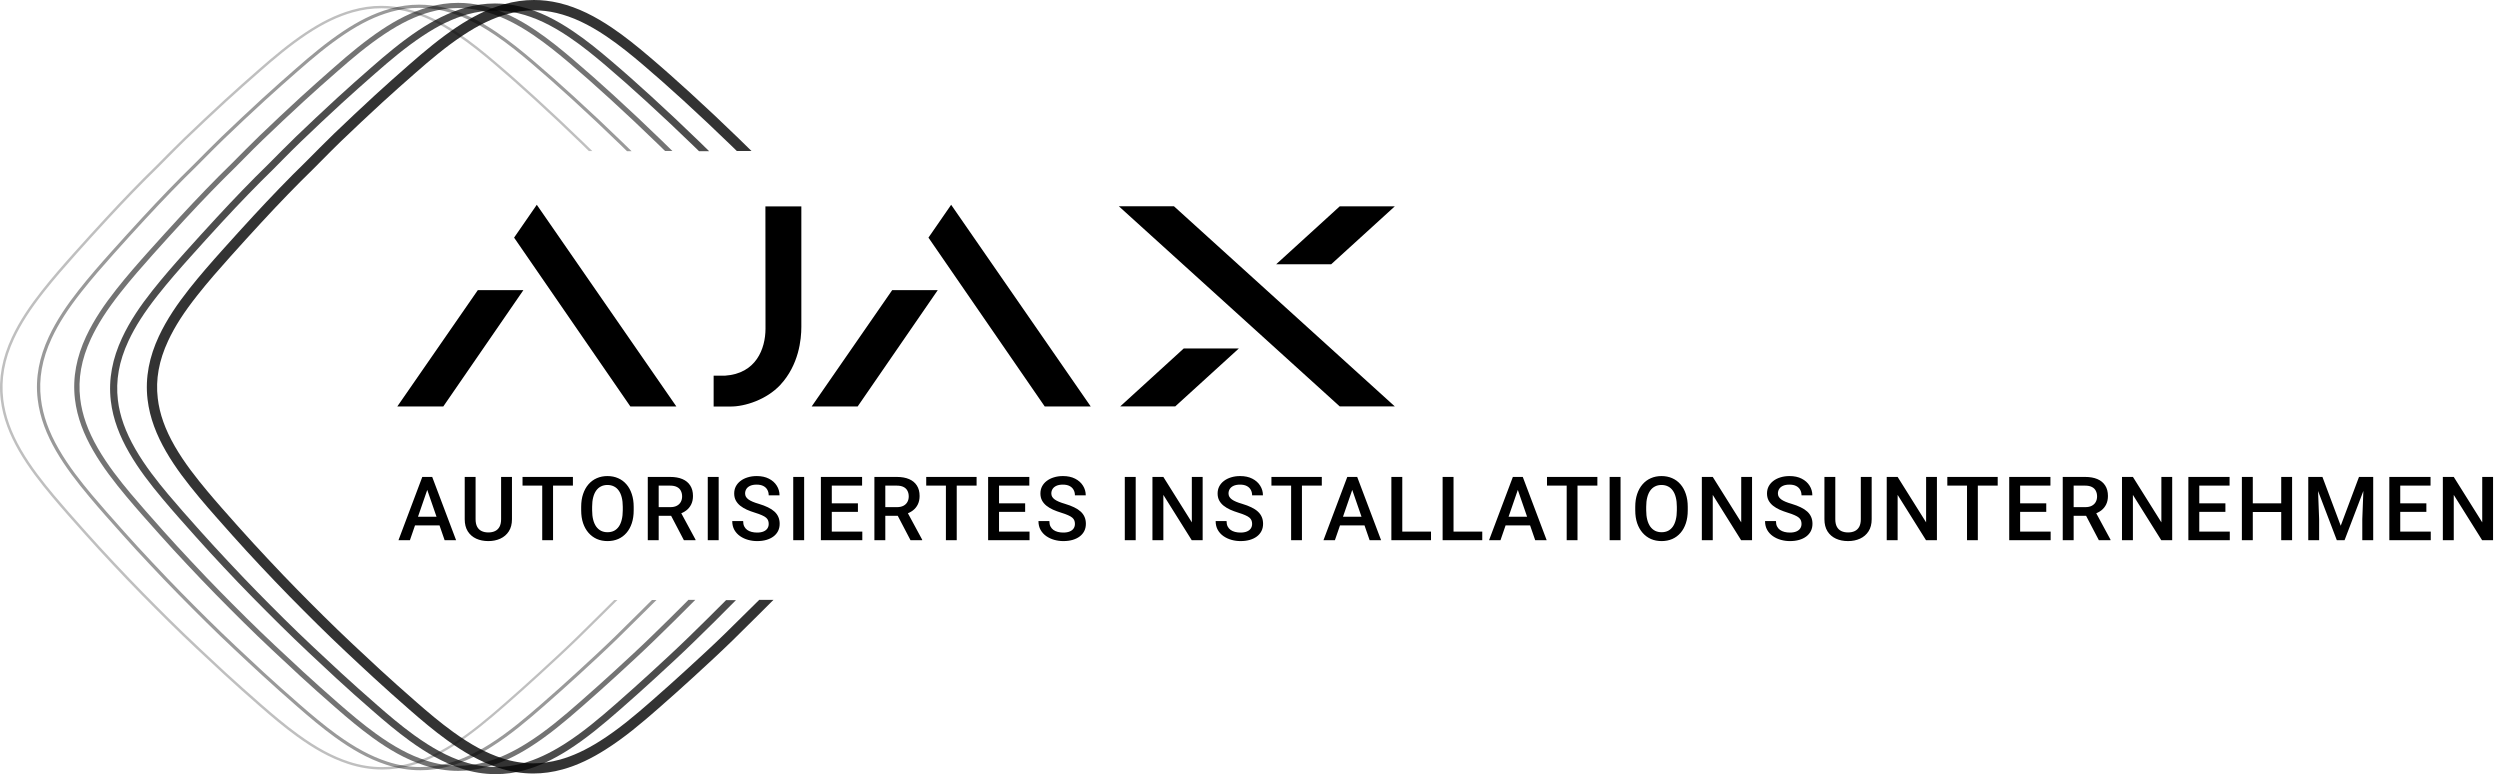 <?xml version="1.0" encoding="utf-8"?>
<svg xmlns="http://www.w3.org/2000/svg" fill="none" height="1500" viewBox="0 0 4844 1500" width="4844">
<path d="M1189.91 1162.62C1189.91 1162.62 1141.71 1210.65 1118.38 1233.43C1093.6 1257.67 1068.18 1281 1043.57 1303.51C1022.8 1322.56 1000.93 1342.15 976.781 1363.3C947.44 1389 912.905 1418.43 875.545 1441.95C847.479 1459.63 821.328 1471.66 795.449 1478.77C777.225 1483.78 758.818 1486.33 740.685 1486.33C719.271 1486.33 697.676 1482.78 676.262 1475.85C644.825 1465.55 613.753 1448.87 578.397 1423.26C552.701 1404.67 528.918 1384.35 506.958 1365.3C481.444 1342.97 458.937 1322.83 438.07 1303.79C423.308 1290.21 408.638 1276.44 393.967 1262.68L384.582 1253.84C345.4 1217.12 308.131 1179.75 276.876 1147.94C260.474 1131.27 242.797 1112.77 221.292 1089.89C200.699 1067.93 184.023 1049.7 168.715 1032.57L161.243 1024.18C142.563 1003.22 123.154 981.44 104.839 959.567C84.154 934.778 60.371 904.977 41.053 871.621C21.462 837.719 10.163 805.73 6.336 774.015C1.689 734.918 8.523 696.277 27.294 655.995C40.416 627.834 58.731 599.218 84.883 566.044C105.568 539.797 127.346 515.008 147.848 492.042C167.895 469.623 188.033 447.386 208.444 425.331C243.981 386.872 276.147 353.699 306.855 323.806L323.257 307.22C335.558 294.825 347.769 282.431 360.343 270.31C386.222 245.43 412.738 220.55 439.073 196.308C460.122 176.987 481.991 157.758 503.131 139.166L504.042 138.346C531.47 114.286 561.358 88.95 594.708 66.713C626.419 45.661 654.757 31.991 683.916 23.788C702.141 18.685 720.729 16.042 738.954 16.042C754.535 16.042 770.391 17.956 786.064 21.692C818.412 29.439 850.122 44.294 885.933 68.445C912.449 86.307 936.505 106.175 956.552 123.126C981.428 144.361 1007.31 167.144 1035.65 193.027C1066.54 221.188 1097.43 250.351 1127.5 279.514C1132.05 283.889 1140.98 292.729 1140.98 292.729H1147.73C1147.73 292.729 1136.43 281.702 1130.78 276.142C1100.52 246.797 1069.91 217.907 1038.83 189.564C1012.77 165.777 986.44 142.356 959.559 119.572C936.687 100.16 913.451 81.295 888.575 64.526C857.229 43.383 824.152 25.976 787.157 17.044C771.028 13.217 754.991 11.303 738.954 11.303C720.092 11.303 701.32 13.946 682.641 19.232C649.837 28.436 620.222 44.021 592.066 62.794C559.718 84.302 530.012 109.182 500.853 134.791C478.984 154.021 457.115 173.159 435.792 192.845C409.276 217.269 382.942 241.967 356.972 266.938C338.748 284.436 321.161 302.572 303.393 320.434C269.586 353.334 236.874 387.419 204.89 422.05C184.479 444.105 164.25 466.433 144.203 488.853C122.516 513.095 101.103 537.519 81.056 563.037C58.64 591.471 38.229 620.999 22.829 653.99C4.969 692.267 -3.596 732.275 1.416 774.562C5.698 810.287 18.911 843.005 36.771 873.991C55.086 905.706 77.502 934.596 101.012 962.575C121.787 987.454 143.474 1011.51 164.979 1035.76C182.292 1055.17 199.878 1074.22 217.647 1093.17C235.963 1112.77 254.46 1132.18 273.322 1151.32C308.678 1187.22 344.306 1222.86 381.119 1257.31C398.979 1273.98 416.748 1290.75 434.699 1307.25C457.388 1328.12 480.442 1348.62 503.678 1368.86C526.914 1389.18 550.423 1409.05 575.39 1427.09C606.007 1449.33 638.355 1468.47 674.622 1480.31C696.491 1487.42 718.451 1491.07 740.503 1491.07C759.091 1491.07 777.771 1488.52 796.543 1483.32C825.701 1475.3 852.4 1461.91 877.823 1445.87C914.363 1422.81 947.258 1395.1 979.697 1366.76C1002.2 1347.07 1024.53 1327.12 1046.58 1306.88C1071.82 1283.74 1096.97 1260.59 1121.48 1236.71C1146.63 1212.19 1196.38 1162.53 1196.38 1162.53H1189.73L1189.91 1162.62Z" fill="black" fill-opacity="0.25"/>
<path d="M1263.17 1162.62C1263.17 1162.62 1215.06 1210.55 1191.82 1233.25C1166.94 1257.49 1141.52 1280.82 1116.92 1303.42C1095.96 1322.65 1074.09 1342.24 1049.94 1363.3C1020.51 1389 986.068 1418.43 948.708 1442.04C920.734 1459.63 894.582 1471.66 868.886 1478.77C850.844 1483.78 832.528 1486.24 814.486 1486.24C793.164 1486.24 771.568 1482.68 750.337 1475.76C718.9 1465.46 687.918 1448.78 652.563 1423.26C626.776 1404.58 602.993 1384.35 581.033 1365.21C555.337 1342.79 532.83 1322.65 511.963 1303.51C497.292 1290.02 482.713 1276.35 468.133 1262.68L458.292 1253.48C419.019 1216.66 381.659 1179.2 350.313 1147.31C333.82 1130.54 316.142 1112.04 294.547 1089.07C273.862 1067.11 257.187 1048.79 241.787 1031.56L234.315 1023.18C215.544 1002.13 196.135 980.346 177.729 958.382C156.953 933.593 133.17 903.701 113.944 870.346C94.444 836.534 83.053 804.637 79.317 773.013C74.67 734.098 81.504 695.639 100.184 655.448C113.306 627.287 131.53 598.762 157.682 565.589C178.367 539.342 200.236 514.462 220.738 491.496C240.785 469.076 261.014 446.748 281.425 424.693C317.054 386.143 349.311 352.879 380.019 322.986L396.512 306.399C408.813 294.005 421.114 281.611 433.689 269.49C459.568 244.61 486.175 219.639 512.601 195.396C533.65 176.076 555.519 156.846 576.659 138.255L577.752 137.343C605.18 113.283 635.068 87.948 668.51 65.711C700.129 44.658 728.468 31.079 757.535 22.877C775.669 17.773 794.075 15.222 812.208 15.222C827.79 15.222 843.554 17.136 859.136 20.872C891.393 28.619 923.103 43.474 958.823 67.625C985.339 85.487 1009.4 105.355 1029.44 122.397C1054.41 143.632 1080.38 166.598 1108.72 192.48C1139.61 220.641 1170.59 249.895 1200.84 279.241C1205.49 283.798 1214.87 292.911 1214.87 292.911H1223.71C1223.71 292.911 1211.32 280.79 1205.12 274.775C1174.78 245.339 1144.07 216.358 1112.82 187.923C1086.76 164.046 1060.33 140.624 1033.36 117.658C1010.49 98.155 987.071 79.29 962.194 62.43C930.757 41.195 897.589 23.697 860.503 14.857C844.283 10.938 828.155 9.025 812.117 9.025C793.255 9.025 774.484 11.668 755.713 16.953C722.818 26.158 693.112 41.833 664.956 60.607C632.516 82.206 602.72 107.086 573.561 132.695C551.692 151.925 529.731 171.154 508.318 190.84C481.71 215.264 455.376 240.053 429.315 265.024C411.091 282.522 393.505 300.749 375.554 318.612C341.656 351.603 308.944 385.778 276.869 420.501C256.458 442.647 236.138 464.975 216.091 487.394C194.404 511.636 172.899 536.152 152.761 561.761C130.346 590.195 109.843 619.905 94.444 652.896C76.584 691.264 67.927 731.364 73.03 773.833C77.313 809.649 90.525 842.458 108.476 873.535C126.883 905.341 149.39 934.231 172.899 962.392C193.766 987.363 215.453 1011.51 237.049 1035.76C254.362 1055.26 272.04 1074.4 289.899 1093.35C308.306 1113.04 326.895 1132.54 345.757 1151.68C381.203 1187.68 417.014 1223.5 453.918 1258.04C471.778 1274.8 489.638 1291.57 507.68 1308.07C530.46 1329.03 553.514 1349.54 576.841 1369.86C600.168 1390.18 623.769 1410.14 648.827 1428.28C679.535 1450.51 711.974 1469.83 748.332 1481.68C770.292 1488.88 792.344 1492.44 814.486 1492.44C833.075 1492.44 851.846 1489.88 870.526 1484.69C899.685 1476.67 926.566 1463.27 951.989 1447.23C988.62 1424.18 1021.61 1396.38 1054.04 1367.94C1076.64 1348.17 1098.97 1328.21 1121.11 1307.98C1146.35 1284.83 1171.59 1261.59 1196.19 1237.62C1221.62 1212.74 1272.01 1162.53 1272.01 1162.53H1263.26L1263.17 1162.62Z" fill="black" fill-opacity="0.4"/>
<path d="M1333.52 1162.62C1333.52 1162.62 1331.15 1164.99 1330.06 1166.17C1308.1 1188.32 1285.96 1210.01 1264.55 1230.79C1239.76 1255.03 1214.15 1278.45 1189.46 1301.14C1168.59 1320.28 1146.63 1339.88 1122.3 1361.2C1091.51 1388.18 1058.43 1416.43 1021.07 1439.85C993.276 1457.35 967.398 1469.29 941.975 1476.31C924.115 1481.23 905.982 1483.78 888.213 1483.78C867.346 1483.78 846.115 1480.32 825.157 1473.48C794.084 1463.36 763.285 1446.78 728.203 1421.44C702.507 1402.85 678.724 1382.62 656.764 1363.48C631.068 1341.06 608.47 1320.83 587.603 1301.69C572.659 1288.02 557.897 1274.17 543.136 1260.31L533.75 1251.57C494.477 1214.75 457.026 1177.2 425.68 1145.3C409.096 1128.44 391.418 1109.94 369.913 1086.98C349.32 1065.01 332.554 1046.69 317.154 1029.47L309.5 1020.81C290.729 999.759 271.411 978.069 253.096 956.196C232.411 931.498 208.719 901.697 189.584 868.524C170.266 835.077 159.058 803.544 155.413 772.376C150.857 734.099 157.6 696.187 176.098 656.452C189.128 628.473 207.353 600.039 233.413 566.957C254.189 540.619 276.058 515.739 296.561 492.772C316.698 470.262 337.019 447.934 357.521 425.697C393.241 387.055 425.589 353.7 456.388 323.716L472.881 307.038C485.182 294.553 497.484 282.158 510.15 270.037C536.21 245.066 562.818 220.004 589.334 195.671C610.292 176.35 632.07 157.212 653.21 138.711L654.668 137.435C682.096 113.285 712.075 87.949 745.334 65.803C776.771 44.842 804.837 31.354 833.631 23.243C851.582 18.23 869.806 15.678 887.666 15.587C902.884 15.587 918.374 17.41 933.683 21.055C965.575 28.711 996.921 43.384 1032.46 67.261C1058.88 85.124 1082.94 104.9 1102.99 121.851C1128.04 143.177 1154.01 166.052 1182.35 192.026C1213.33 220.278 1244.32 249.532 1274.57 278.878C1279.31 283.434 1288.6 292.548 1288.6 292.548H1302.82C1302.82 292.548 1288.6 278.604 1281.49 271.678C1251.06 242.15 1220.26 213.169 1189.01 184.644C1162.85 160.766 1136.34 137.253 1109.37 114.287C1086.4 94.784 1062.98 75.828 1038.02 58.968C1006.49 37.733 973.229 20.235 936.052 11.304C919.923 7.476 903.795 5.562 887.666 5.562C868.713 5.562 849.76 8.205 830.898 13.582C797.912 22.878 768.115 38.553 739.776 57.419C707.246 79.109 677.358 104.08 648.016 129.871C626.056 149.192 604.096 168.513 582.5 188.289C555.801 212.804 529.376 237.684 503.133 262.838C484.818 280.427 467.14 298.654 449.189 316.608C415.11 349.69 382.306 384.048 350.049 418.862C329.547 441.099 309.226 463.518 288.998 486.028C267.219 510.362 245.624 534.968 225.395 560.668C202.888 589.194 182.294 618.995 166.803 652.077C148.853 690.627 140.196 730.818 145.208 773.378C149.49 809.377 162.703 842.186 180.654 873.263C199.061 905.16 221.568 934.141 245.168 962.393C266.035 987.364 287.813 1011.61 309.5 1035.94C326.904 1055.44 344.582 1074.67 362.441 1093.63C380.939 1113.31 399.528 1132.91 418.39 1152.14C453.928 1188.23 489.738 1224.04 526.734 1258.67C544.685 1275.44 562.544 1292.21 580.587 1308.89C603.367 1329.85 626.512 1350.45 649.93 1370.86C673.257 1391.28 696.949 1411.24 722.007 1429.37C752.806 1451.7 785.246 1470.93 821.694 1482.87C843.654 1490.07 865.706 1493.62 887.757 1493.62C906.528 1493.62 925.299 1491.07 944.162 1485.78C973.503 1477.67 1000.38 1464.28 1025.99 1448.15C1062.71 1425 1095.88 1397.02 1128.41 1368.49C1151.1 1348.63 1173.51 1328.58 1195.75 1308.25C1221.08 1285.01 1246.5 1261.68 1271.11 1237.62C1295.62 1213.74 1320.04 1189.78 1344.09 1165.44C1345.1 1164.44 1347.1 1162.34 1347.1 1162.34H1333.07L1333.52 1162.62Z" fill="black" fill-opacity="0.55"/>
<path d="M1407.07 1162.62C1407.07 1162.62 1405.43 1164.26 1404.61 1165.08C1381.37 1188.5 1358.04 1211.37 1335.53 1233.34C1310.57 1257.67 1284.96 1281.18 1260.27 1303.88C1239.31 1323.11 1217.35 1342.79 1193.02 1364.12C1162.31 1391 1129.14 1419.25 1091.97 1442.68C1064.36 1459.99 1038.75 1471.84 1013.6 1478.86C996.016 1483.69 978.247 1486.15 960.752 1486.15C940.159 1486.15 919.201 1482.68 898.516 1476.03C867.717 1466.01 837.1 1449.51 802.2 1424.27C776.504 1405.67 752.721 1385.44 730.761 1366.21C705.065 1343.79 682.376 1323.47 661.418 1304.24C646.474 1290.48 631.712 1276.63 616.859 1262.77L607.382 1253.93C568.018 1217.12 530.476 1179.39 498.948 1147.31C482.364 1130.45 464.595 1111.85 442.999 1088.8C422.315 1066.74 405.548 1048.42 390.058 1031.11L382.221 1022.36C363.45 1001.31 344.041 979.526 325.726 957.653C305.041 932.956 281.35 903.245 262.305 870.163C243.17 836.99 232.053 805.913 228.408 775.109C223.943 737.379 230.595 700.013 248.819 660.825C261.941 632.664 279.527 605.233 305.861 571.786C326.637 545.448 348.506 520.568 369.1 497.602C389.329 475 409.649 452.581 430.151 430.344C465.962 391.611 498.31 358.255 529.2 328.181L545.784 311.412C558.086 298.926 570.478 286.532 583.053 274.411C609.114 249.349 635.812 224.286 662.42 199.862C683.469 180.541 705.338 161.312 726.478 142.72L727.845 141.535C755.273 117.476 785.161 92.14 818.42 69.994C849.584 49.215 877.376 35.818 905.988 27.798C923.665 22.877 941.525 20.325 959.112 20.325C974.147 20.325 989.455 22.148 1004.58 25.794C1036.11 33.358 1067.27 47.939 1102.54 71.726C1128.96 89.497 1152.93 109.365 1172.97 126.316C1197.94 147.55 1224 170.608 1252.52 196.672C1283.5 224.924 1314.58 254.27 1345.01 283.798C1348.11 286.805 1354.4 292.911 1354.4 292.911H1373.99C1373.99 292.911 1361.05 280.244 1354.58 273.955C1324.05 244.336 1293.16 215.264 1261.73 186.556C1235.48 162.588 1208.88 138.893 1181.81 115.926C1158.76 96.332 1135.25 77.285 1110.19 60.425C1078.57 39.099 1045.22 21.51 1007.77 12.579C991.551 8.66 975.331 6.746 959.112 6.746C940.067 6.746 921.114 9.389 902.252 14.766C869.175 24.062 839.287 39.828 810.857 58.693C778.235 80.384 748.256 105.537 718.824 131.328C696.773 150.649 674.721 170.061 653.126 189.928C626.336 214.535 599.819 239.506 573.576 264.659C555.17 282.34 537.492 300.658 519.45 318.612C485.28 351.876 452.385 386.234 420.037 421.23C399.443 443.558 379.032 465.978 358.803 488.579C336.934 513.003 315.338 537.701 295.018 563.401C272.42 592.018 251.735 621.91 236.336 655.175C218.385 693.816 209.637 734.189 214.74 776.932C219.022 813.021 232.326 846.012 250.368 877.272C268.866 909.351 291.464 938.424 315.156 966.676C336.114 991.738 357.983 1016.07 379.761 1040.5C397.165 1060.09 415.025 1079.32 432.885 1098.46C451.382 1118.23 470.062 1137.83 489.107 1157.15C524.826 1193.42 560.819 1229.33 597.906 1264.14C615.857 1281 633.808 1297.86 651.941 1314.54C674.812 1335.59 698.049 1356.28 721.558 1376.69C744.976 1397.2 768.759 1417.25 793.908 1435.48C824.89 1457.9 857.42 1477.22 893.96 1489.15C916.011 1496.35 938.154 1500 960.388 1500C979.159 1500 998.021 1497.45 1016.88 1492.16C1046.32 1484.05 1073.29 1470.56 1098.98 1454.43C1135.89 1431.19 1169.06 1403.21 1201.77 1374.6C1224.46 1354.73 1247.06 1334.59 1269.29 1314.17C1294.71 1290.84 1320.14 1267.51 1344.83 1243.36C1371.35 1217.48 1397.77 1191.6 1423.65 1165.17C1424.47 1164.35 1426.02 1162.8 1426.02 1162.8H1406.79L1407.07 1162.62Z" fill="black" fill-opacity="0.7"/>
<path d="M1470.76 1162.61C1470.76 1162.61 1427.02 1206 1405.79 1226.68C1380.82 1251.11 1355.12 1274.62 1330.25 1297.4C1309.2 1316.72 1287.06 1336.5 1262.73 1357.83C1232.02 1384.71 1198.94 1412.96 1161.95 1436.2C1134.79 1453.34 1109.55 1465 1084.86 1471.84C1067.63 1476.58 1050.23 1479.04 1033.19 1479.04C1013.23 1479.04 992.915 1475.76 972.959 1469.19C942.616 1459.35 912.546 1443.13 878.102 1418.25C852.588 1399.84 828.805 1379.61 806.936 1360.47C781.148 1337.96 758.459 1317.64 737.592 1298.5C722.648 1284.83 707.887 1270.97 693.125 1257.12L683.466 1248.1C644.101 1211.19 606.468 1173.46 574.94 1141.38C558.356 1124.52 540.587 1105.93 518.991 1082.87C498.216 1060.73 481.449 1042.41 466.05 1025.18L458.304 1016.52C439.533 995.381 420.033 973.6 401.718 951.636C381.216 927.03 357.615 897.502 338.753 864.784C319.982 832.249 309.138 801.81 305.676 771.735C301.302 735.007 307.954 698.553 325.814 660.276C338.844 632.389 356.248 605.23 382.491 572.057C403.267 545.719 425.227 520.839 445.821 497.782C466.05 475.18 486.552 452.67 507.146 430.341C543.048 391.518 575.487 358.071 606.559 327.814L623.326 310.954C635.627 298.469 648.02 286.074 660.594 273.862C686.746 248.8 713.536 223.555 740.235 199.04C761.284 179.719 783.244 160.398 804.475 141.716L805.933 140.44C833.361 116.38 863.249 91.044 896.326 68.99C927.125 48.484 954.462 35.269 982.527 27.341C999.84 22.51 1017.24 19.959 1034.47 19.959C1049.05 19.959 1063.81 21.69 1078.39 25.153C1109.28 32.535 1139.89 46.844 1174.61 70.174C1200.76 87.855 1224.73 107.54 1244.68 124.491C1269.83 145.908 1295.89 168.874 1324.32 194.848C1355.4 223.282 1386.56 252.627 1416.9 282.064C1420.55 285.527 1427.66 292.545 1427.66 292.545H1456.09C1456.09 292.545 1439.23 275.958 1430.75 267.756C1400.14 238.046 1369.16 208.882 1337.72 180.175C1311.38 156.115 1284.78 132.42 1257.53 109.363C1234.39 89.677 1210.88 70.63 1185.73 53.679C1154.02 32.353 1120.58 14.673 1083.03 5.742C1066.81 1.914 1050.69 0 1034.56 0C1015.42 0 996.286 2.734 977.151 8.111C943.982 17.498 913.912 33.356 885.3 52.312C852.496 74.184 822.426 99.429 792.812 125.311C770.669 144.814 748.527 164.226 726.84 184.185C699.959 208.974 673.26 234.036 646.835 259.371C628.337 277.143 610.569 295.552 592.435 313.597C558.083 346.953 525.005 381.584 492.475 416.671C471.791 439.09 451.288 461.692 430.968 484.385C409.008 508.9 387.321 533.689 366.818 559.571C344.129 588.37 323.353 618.354 307.772 651.709C289.638 690.533 280.891 730.997 285.902 773.922C290.185 810.103 303.489 843.185 321.531 874.536C340.029 906.706 362.718 935.778 386.41 964.213C407.459 989.366 429.328 1013.7 451.106 1038.21C468.601 1057.81 486.37 1077.13 504.412 1096.36C523.001 1116.14 541.681 1135.82 560.725 1155.23C596.536 1191.6 632.529 1227.59 669.798 1262.5C687.84 1279.36 705.791 1296.31 724.015 1312.99C746.978 1334.13 770.305 1354.82 793.723 1375.32C817.232 1395.83 841.015 1415.97 866.347 1434.2C897.328 1456.62 930.041 1476.03 966.763 1487.97C988.814 1495.17 1010.96 1498.72 1033.19 1498.72C1052.14 1498.72 1071.19 1496.08 1090.23 1490.79C1119.76 1482.59 1146.82 1469.1 1172.61 1452.79C1209.69 1429.46 1243.04 1401.3 1275.85 1372.5C1298.72 1352.54 1321.32 1332.31 1343.73 1311.8C1369.34 1288.38 1394.85 1264.87 1419.73 1240.63C1446.24 1214.74 1498.73 1162.25 1498.73 1162.25H1470.76V1162.61Z" fill="black" fill-opacity="0.8"/>
<path clip-rule="evenodd" d="M2274.73 399.722H2167.93L2595.84 787.413H2702.54L2274.73 399.722ZM2400.47 675.134L2277.19 787.413H2170.57L2293.68 675.134H2400.47ZM2579.25 512.092L2702.54 399.814H2595.84L2472.64 512.092H2579.25ZM1040.12 396.715L996.108 460.419L1221.36 787.504H1310.48L1040.03 396.715H1040.12ZM925.762 562.126H1014.15L858.97 787.504H769.853L925.853 562.126H925.762ZM1842.99 396.715L1798.98 460.419L2024.23 787.504H2113.35L1842.9 396.715H1842.99ZM1728.63 562.126H1817.02L1661.84 787.504H1572.73L1728.73 562.126H1728.63ZM1483.06 399.814L1483.24 637.13C1483.06 675.681 1465.2 723.891 1404.79 727.901H1382.74V787.686C1382.74 787.686 1401.96 787.595 1414.45 787.686C1443.61 788.142 1485.61 773.925 1511.67 746.037C1548.12 706.94 1552.68 657.271 1552.68 633.303V399.905H1483.15L1483.06 399.814Z" fill="black" fill-rule="evenodd"/>
<path d="M830.859 940.44L794.223 1046.73H772.072L818.225 924.101H832.375L830.859 940.44ZM861.515 1046.73L824.795 940.44L823.195 924.101H837.428L883.749 1046.73H861.515ZM859.746 1001.25V1018.01H793.043V1001.25H859.746ZM970.93 924.101H991.985V1006.05C991.985 1015.37 989.964 1023.17 985.922 1029.46C981.879 1035.75 976.376 1040.49 969.414 1043.69C962.508 1046.84 954.788 1048.41 946.253 1048.41C937.438 1048.41 929.578 1046.84 922.672 1043.69C915.765 1040.49 910.319 1035.75 906.333 1029.46C902.402 1023.17 900.437 1015.37 900.437 1006.05V924.101H921.492V1006.05C921.492 1011.94 922.503 1016.8 924.524 1020.62C926.546 1024.38 929.409 1027.16 933.115 1028.96C936.821 1030.75 941.2 1031.65 946.253 1031.65C951.307 1031.65 955.658 1030.75 959.308 1028.96C963.013 1027.16 965.877 1024.38 967.898 1020.62C969.92 1016.8 970.93 1011.94 970.93 1006.05V924.101ZM1071.59 924.101V1046.73H1050.62V924.101H1071.59ZM1110.08 924.101V940.945H1012.46V924.101H1110.08ZM1227.83 982.045V988.783C1227.83 998.047 1226.62 1006.36 1224.21 1013.71C1221.79 1021.07 1218.34 1027.33 1213.85 1032.49C1209.41 1037.66 1204.08 1041.62 1197.85 1044.37C1191.61 1047.06 1184.71 1048.41 1177.13 1048.41C1169.6 1048.41 1162.73 1047.06 1156.49 1044.37C1150.32 1041.62 1144.95 1037.66 1140.41 1032.49C1135.86 1027.33 1132.32 1021.07 1129.8 1013.71C1127.32 1006.36 1126.09 998.047 1126.09 988.783V982.045C1126.09 972.781 1127.32 964.499 1129.8 957.2C1132.27 949.844 1135.75 943.584 1140.24 938.418C1144.79 933.197 1150.15 929.238 1156.32 926.543C1162.56 923.792 1169.44 922.416 1176.96 922.416C1184.54 922.416 1191.44 923.792 1197.68 926.543C1203.91 929.238 1209.27 933.197 1213.76 938.418C1218.26 943.584 1221.71 949.844 1224.12 957.2C1226.59 964.499 1227.83 972.781 1227.83 982.045ZM1206.69 988.783V981.876C1206.69 975.026 1206.02 968.991 1204.67 963.769C1203.38 958.491 1201.44 954.083 1198.86 950.546C1196.33 946.953 1193.21 944.258 1189.51 942.461C1185.8 940.608 1181.62 939.682 1176.96 939.682C1172.3 939.682 1168.14 940.608 1164.49 942.461C1160.84 944.258 1157.73 946.953 1155.15 950.546C1152.62 954.083 1150.68 958.491 1149.33 963.769C1147.99 968.991 1147.31 975.026 1147.31 981.876V988.783C1147.31 995.632 1147.99 1001.7 1149.33 1006.97C1150.68 1012.25 1152.65 1016.72 1155.23 1020.37C1157.87 1023.96 1161.01 1026.68 1164.66 1028.53C1168.31 1030.33 1172.47 1031.23 1177.13 1031.23C1181.84 1031.23 1186.03 1030.33 1189.68 1028.53C1193.33 1026.68 1196.41 1023.96 1198.94 1020.37C1201.47 1016.72 1203.38 1012.25 1204.67 1006.97C1206.02 1001.7 1206.69 995.632 1206.69 988.783ZM1255.13 924.101H1298.5C1307.82 924.101 1315.77 925.504 1322.34 928.312C1328.91 931.119 1333.93 935.274 1337.41 940.777C1340.95 946.223 1342.72 952.961 1342.72 960.99C1342.72 967.11 1341.59 972.5 1339.35 977.16C1337.1 981.82 1333.93 985.751 1329.83 988.951C1325.73 992.095 1320.85 994.538 1315.18 996.278L1308.78 999.394H1269.78L1269.61 982.634H1298.84C1303.89 982.634 1308.1 981.736 1311.47 979.939C1314.84 978.143 1317.37 975.7 1319.05 972.612C1320.79 969.468 1321.66 965.931 1321.66 962C1321.66 957.733 1320.82 954.027 1319.14 950.883C1317.51 947.683 1314.98 945.24 1311.56 943.556C1308.13 941.815 1303.78 940.945 1298.5 940.945H1276.27V1046.73H1255.13V924.101ZM1325.12 1046.73L1296.31 991.646L1318.46 991.562L1347.69 1045.63V1046.73H1325.12ZM1392.5 924.101V1046.73H1371.36V924.101H1392.5ZM1489.45 1015.14C1489.45 1012.62 1489.06 1010.37 1488.28 1008.41C1487.55 1006.44 1486.23 1004.64 1484.32 1003.02C1482.41 1001.39 1479.71 999.815 1476.23 998.299C1472.81 996.727 1468.43 995.127 1463.09 993.499C1457.25 991.702 1451.86 989.709 1446.92 987.519C1442.04 985.273 1437.77 982.691 1434.12 979.771C1430.47 976.795 1427.64 973.398 1425.62 969.58C1423.59 965.706 1422.58 961.242 1422.58 956.189C1422.58 951.192 1423.62 946.644 1425.7 942.545C1427.83 938.446 1430.84 934.909 1434.71 931.933C1438.64 928.901 1443.27 926.571 1448.61 924.943C1453.94 923.259 1459.84 922.416 1466.29 922.416C1475.39 922.416 1483.22 924.101 1489.79 927.47C1496.42 930.838 1501.5 935.358 1505.04 941.029C1508.63 946.7 1510.43 952.961 1510.43 959.81H1489.45C1489.45 955.768 1488.58 952.203 1486.84 949.114C1485.16 945.97 1482.58 943.5 1479.1 941.703C1475.67 939.906 1471.32 939.008 1466.04 939.008C1461.04 939.008 1456.89 939.766 1453.58 941.282C1450.26 942.798 1447.79 944.847 1446.17 947.43C1444.54 950.013 1443.72 952.932 1443.72 956.189C1443.72 958.491 1444.26 960.597 1445.32 962.506C1446.39 964.358 1448.02 966.099 1450.21 967.727C1452.4 969.299 1455.15 970.787 1458.46 972.191C1461.77 973.595 1465.68 974.942 1470.17 976.234C1476.96 978.255 1482.89 980.501 1487.94 982.971C1492.99 985.386 1497.2 988.137 1500.57 991.225C1503.94 994.313 1506.47 997.822 1508.15 1001.75C1509.84 1005.63 1510.68 1010.03 1510.68 1014.98C1510.68 1020.14 1509.64 1024.8 1507.56 1028.96C1505.48 1033.05 1502.51 1036.56 1498.63 1039.48C1494.82 1042.35 1490.21 1044.56 1484.82 1046.14C1479.49 1047.65 1473.54 1048.41 1466.97 1048.41C1461.07 1048.41 1455.26 1047.62 1449.53 1046.05C1443.86 1044.48 1438.7 1042.09 1434.04 1038.89C1429.38 1035.64 1425.67 1031.59 1422.92 1026.77C1420.17 1021.88 1418.79 1016.18 1418.79 1009.67H1439.93C1439.93 1013.66 1440.61 1017.05 1441.95 1019.86C1443.36 1022.67 1445.29 1024.97 1447.77 1026.77C1450.24 1028.51 1453.1 1029.8 1456.36 1030.64C1459.67 1031.48 1463.21 1031.9 1466.97 1031.9C1471.91 1031.9 1476.04 1031.2 1479.35 1029.8C1482.72 1028.39 1485.24 1026.43 1486.93 1023.9C1488.61 1021.38 1489.45 1018.46 1489.45 1015.14ZM1558.11 924.101V1046.73H1536.97V924.101H1558.11ZM1670.81 1029.97V1046.73H1605.7V1029.97H1670.81ZM1611.68 924.101V1046.73H1590.54V924.101H1611.68ZM1662.3 975.307V991.814H1605.7V975.307H1662.3ZM1670.39 924.101V940.945H1605.7V924.101H1670.39ZM1694.23 924.101H1737.61C1746.93 924.101 1754.87 925.504 1761.44 928.312C1768.01 931.119 1773.03 935.274 1776.52 940.777C1780.05 946.223 1781.82 952.961 1781.82 960.99C1781.82 967.11 1780.7 972.5 1778.45 977.16C1776.21 981.82 1773.03 985.751 1768.94 988.951C1764.84 992.095 1759.95 994.538 1754.28 996.278L1747.88 999.394H1708.89L1708.72 982.634H1737.94C1743 982.634 1747.21 981.736 1750.58 979.939C1753.94 978.143 1756.47 975.7 1758.16 972.612C1759.9 969.468 1760.77 965.931 1760.77 962C1760.77 957.733 1759.92 954.027 1758.24 950.883C1756.61 947.683 1754.09 945.24 1750.66 943.556C1747.24 941.815 1742.88 940.945 1737.61 940.945H1715.37V1046.73H1694.23V924.101ZM1764.22 1046.73L1735.42 991.646L1757.57 991.562L1786.79 1045.63V1046.73H1764.22ZM1853.76 924.101V1046.73H1832.79V924.101H1853.76ZM1892.25 924.101V940.945H1794.64V924.101H1892.25ZM1994.84 1029.97V1046.73H1929.74V1029.97H1994.84ZM1935.72 924.101V1046.73H1914.58V924.101H1935.72ZM1986.33 975.307V991.814H1929.74V975.307H1986.33ZM1994.42 924.101V940.945H1929.74V924.101H1994.42ZM2082.78 1015.14C2082.78 1012.62 2082.39 1010.37 2081.6 1008.41C2080.87 1006.44 2079.55 1004.64 2077.64 1003.02C2075.73 1001.39 2073.04 999.815 2069.56 998.299C2066.13 996.727 2061.75 995.127 2056.42 993.499C2050.58 991.702 2045.19 989.709 2040.25 987.519C2035.36 985.273 2031.1 982.691 2027.45 979.771C2023.8 976.795 2020.96 973.398 2018.94 969.58C2016.92 965.706 2015.91 961.242 2015.91 956.189C2015.91 951.192 2016.95 946.644 2019.02 942.545C2021.16 938.446 2024.16 934.909 2028.04 931.933C2031.97 928.901 2036.6 926.571 2041.93 924.943C2047.27 923.259 2053.16 922.416 2059.62 922.416C2068.71 922.416 2076.55 924.101 2083.12 927.47C2089.74 930.838 2094.82 935.358 2098.36 941.029C2101.95 946.7 2103.75 952.961 2103.75 959.81H2082.78C2082.78 955.768 2081.91 952.203 2080.17 949.114C2078.48 945.97 2075.9 943.5 2072.42 941.703C2069 939.906 2064.64 939.008 2059.37 939.008C2054.37 939.008 2050.21 939.766 2046.9 941.282C2043.59 942.798 2041.12 944.847 2039.49 947.43C2037.86 950.013 2037.05 952.932 2037.05 956.189C2037.05 958.491 2037.58 960.597 2038.65 962.506C2039.71 964.358 2041.34 966.099 2043.53 967.727C2045.72 969.299 2048.47 970.787 2051.79 972.191C2055.1 973.595 2059 974.942 2063.49 976.234C2070.29 978.255 2076.21 980.501 2081.26 982.971C2086.32 985.386 2090.53 988.137 2093.9 991.225C2097.27 994.313 2099.79 997.822 2101.48 1001.75C2103.16 1005.63 2104 1010.03 2104 1014.98C2104 1020.14 2102.96 1024.8 2100.89 1028.96C2098.81 1033.05 2095.83 1036.56 2091.96 1039.48C2088.14 1042.35 2083.54 1044.56 2078.15 1046.14C2072.81 1047.65 2066.86 1048.41 2060.29 1048.41C2054.4 1048.41 2048.59 1047.62 2042.86 1046.05C2037.19 1044.48 2032.02 1042.09 2027.36 1038.89C2022.7 1035.64 2019 1031.59 2016.25 1026.77C2013.49 1021.88 2012.12 1016.18 2012.12 1009.67H2033.26C2033.26 1013.66 2033.93 1017.05 2035.28 1019.86C2036.68 1022.67 2038.62 1024.97 2041.09 1026.77C2043.56 1028.51 2046.42 1029.8 2049.68 1030.64C2052.99 1031.48 2056.53 1031.9 2060.29 1031.9C2065.23 1031.9 2069.36 1031.2 2072.67 1029.8C2076.04 1028.39 2078.57 1026.43 2080.25 1023.9C2081.94 1021.38 2082.78 1018.46 2082.78 1015.14ZM2200.54 924.101V1046.73H2179.41V924.101H2200.54ZM2330.26 924.101V1046.73H2309.12L2254.12 958.884V1046.73H2232.98V924.101H2254.12L2309.29 1012.11V924.101H2330.26ZM2426.11 1015.14C2426.11 1012.62 2425.72 1010.37 2424.93 1008.41C2424.2 1006.44 2422.88 1004.64 2420.98 1003.02C2419.07 1001.39 2416.37 999.815 2412.89 998.299C2409.46 996.727 2405.09 995.127 2399.75 993.499C2393.91 991.702 2388.52 989.709 2383.58 987.519C2378.7 985.273 2374.43 982.691 2370.78 979.771C2367.13 976.795 2364.29 973.398 2362.27 969.58C2360.25 965.706 2359.24 961.242 2359.24 956.189C2359.24 951.192 2360.28 946.644 2362.36 942.545C2364.49 938.446 2367.49 934.909 2371.37 931.933C2375.3 928.901 2379.93 926.571 2385.27 924.943C2390.6 923.259 2396.49 922.416 2402.95 922.416C2412.05 922.416 2419.88 924.101 2426.45 927.47C2433.07 930.838 2438.16 935.358 2441.69 941.029C2445.29 946.7 2447.08 952.961 2447.08 959.81H2426.11C2426.11 955.768 2425.24 952.203 2423.5 949.114C2421.82 945.97 2419.23 943.5 2415.75 941.703C2412.33 939.906 2407.98 939.008 2402.7 939.008C2397.7 939.008 2393.55 939.766 2390.23 941.282C2386.92 942.798 2384.45 944.847 2382.82 947.43C2381.19 950.013 2380.38 952.932 2380.38 956.189C2380.38 958.491 2380.91 960.597 2381.98 962.506C2383.05 964.358 2384.68 966.099 2386.87 967.727C2389.06 969.299 2391.81 970.787 2395.12 972.191C2398.43 973.595 2402.33 974.942 2406.83 976.234C2413.62 978.255 2419.54 980.501 2424.6 982.971C2429.65 985.386 2433.86 988.137 2437.23 991.225C2440.6 994.313 2443.13 997.822 2444.81 1001.75C2446.49 1005.63 2447.34 1010.03 2447.34 1014.98C2447.34 1020.14 2446.3 1024.8 2444.22 1028.96C2442.14 1033.05 2439.17 1036.56 2435.29 1039.48C2431.47 1042.35 2426.87 1044.56 2421.48 1046.14C2416.15 1047.65 2410.19 1048.41 2403.63 1048.41C2397.73 1048.41 2391.92 1047.62 2386.19 1046.05C2380.52 1044.48 2375.36 1042.09 2370.7 1038.89C2366.03 1035.64 2362.33 1031.59 2359.58 1026.77C2356.83 1021.88 2355.45 1016.18 2355.45 1009.67H2376.59C2376.59 1013.66 2377.26 1017.05 2378.61 1019.86C2380.02 1022.67 2381.95 1024.97 2384.42 1026.77C2386.89 1028.51 2389.76 1029.8 2393.01 1030.64C2396.33 1031.48 2399.86 1031.9 2403.63 1031.9C2408.57 1031.9 2412.69 1031.2 2416.01 1029.8C2419.37 1028.39 2421.9 1026.43 2423.59 1023.9C2425.27 1021.38 2426.11 1018.46 2426.11 1015.14ZM2522.64 924.101V1046.73H2501.67V924.101H2522.64ZM2561.13 924.101V940.945H2463.52V924.101H2561.13ZM2623.13 940.44L2586.49 1046.73H2564.34L2610.5 924.101H2624.65L2623.13 940.44ZM2653.79 1046.73L2617.07 940.44L2615.47 924.101H2629.7L2676.02 1046.73H2653.79ZM2652.02 1001.25V1018.01H2585.31V1001.25H2652.02ZM2772.72 1029.97V1046.73H2711.15V1029.97H2772.72ZM2717.05 924.101V1046.73H2695.91V924.101H2717.05ZM2872.03 1029.97V1046.73H2810.46V1029.97H2872.03ZM2816.36 924.101V1046.73H2795.22V924.101H2816.36ZM2943.96 940.44L2907.33 1046.73H2885.18L2931.33 924.101H2945.48L2943.96 940.44ZM2974.62 1046.73L2937.9 940.44L2936.3 924.101H2950.53L2996.85 1046.73H2974.62ZM2972.85 1001.25V1018.01H2906.15V1001.25H2972.85ZM3056.58 924.101V1046.73H3035.61V924.101H3056.58ZM3095.07 924.101V940.945H2997.46V924.101H3095.07ZM3139.97 924.101V1046.73H3118.83V924.101H3139.97ZM3270.19 982.045V988.783C3270.19 998.047 3268.98 1006.36 3266.57 1013.71C3264.15 1021.07 3260.7 1027.33 3256.21 1032.49C3251.77 1037.66 3246.44 1041.62 3240.2 1044.37C3233.97 1047.06 3227.07 1048.41 3219.49 1048.41C3211.96 1048.41 3205.08 1047.06 3198.85 1044.37C3192.68 1041.62 3187.31 1037.66 3182.77 1032.49C3178.22 1027.33 3174.68 1021.07 3172.15 1013.71C3169.68 1006.36 3168.45 998.047 3168.45 988.783V982.045C3168.45 972.781 3169.68 964.499 3172.15 957.2C3174.62 949.844 3178.11 943.584 3182.6 938.418C3187.15 933.197 3192.51 929.238 3198.68 926.543C3204.92 923.792 3211.79 922.416 3219.32 922.416C3226.9 922.416 3233.8 923.792 3240.04 926.543C3246.27 929.238 3251.63 933.197 3256.12 938.418C3260.61 943.584 3264.07 949.844 3266.48 957.2C3268.95 964.499 3270.19 972.781 3270.19 982.045ZM3249.05 988.783V981.876C3249.05 975.026 3248.37 968.991 3247.03 963.769C3245.74 958.491 3243.8 954.083 3241.22 950.546C3238.69 946.953 3235.57 944.258 3231.87 942.461C3228.16 940.608 3223.98 939.682 3219.32 939.682C3214.66 939.682 3210.5 940.608 3206.85 942.461C3203.2 944.258 3200.09 946.953 3197.5 950.546C3194.98 954.083 3193.04 958.491 3191.69 963.769C3190.35 968.991 3189.67 975.026 3189.67 981.876V988.783C3189.67 995.632 3190.35 1001.7 3191.69 1006.97C3193.04 1012.25 3195.01 1016.72 3197.59 1020.37C3200.23 1023.96 3203.37 1026.68 3207.02 1028.53C3210.67 1030.33 3214.83 1031.23 3219.49 1031.23C3224.2 1031.23 3228.39 1030.33 3232.04 1028.53C3235.68 1026.68 3238.77 1023.96 3241.3 1020.37C3243.83 1016.72 3245.74 1012.25 3247.03 1006.97C3248.37 1001.7 3249.05 995.632 3249.05 988.783ZM3394.76 924.101V1046.73H3373.62L3318.63 958.884V1046.73H3297.49V924.101H3318.63L3373.79 1012.11V924.101H3394.76ZM3490.62 1015.14C3490.62 1012.62 3490.22 1010.37 3489.44 1008.41C3488.71 1006.44 3487.39 1004.64 3485.48 1003.02C3483.57 1001.39 3480.88 999.815 3477.4 998.299C3473.97 996.727 3469.59 995.127 3464.26 993.499C3458.42 991.702 3453.03 989.709 3448.09 987.519C3443.2 985.273 3438.93 982.691 3435.28 979.771C3431.64 976.795 3428.8 973.398 3426.78 969.58C3424.76 965.706 3423.75 961.242 3423.75 956.189C3423.75 951.192 3424.79 946.644 3426.86 942.545C3429 938.446 3432 934.909 3435.87 931.933C3439.8 928.901 3444.44 926.571 3449.77 924.943C3455.1 923.259 3461 922.416 3467.46 922.416C3476.55 922.416 3484.39 924.101 3490.95 927.47C3497.58 930.838 3502.66 935.358 3506.2 941.029C3509.79 946.7 3511.59 952.961 3511.59 959.81H3490.62C3490.62 955.768 3489.75 952.203 3488.01 949.114C3486.32 945.97 3483.74 943.5 3480.26 941.703C3476.83 939.906 3472.48 939.008 3467.2 939.008C3462.21 939.008 3458.05 939.766 3454.74 941.282C3451.43 942.798 3448.96 944.847 3447.33 947.43C3445.7 950.013 3444.89 952.932 3444.89 956.189C3444.89 958.491 3445.42 960.597 3446.49 962.506C3447.55 964.358 3449.18 966.099 3451.37 967.727C3453.56 969.299 3456.31 970.787 3459.62 972.191C3462.94 973.595 3466.84 974.942 3471.33 976.234C3478.13 978.255 3484.05 980.501 3489.1 982.971C3494.16 985.386 3498.37 988.137 3501.74 991.225C3505.1 994.313 3507.63 997.822 3509.31 1001.75C3511 1005.63 3511.84 1010.03 3511.84 1014.98C3511.84 1020.14 3510.8 1024.8 3508.73 1028.96C3506.65 1033.05 3503.67 1036.56 3499.8 1039.48C3495.98 1042.35 3491.38 1044.56 3485.99 1046.14C3480.65 1047.65 3474.7 1048.41 3468.13 1048.41C3462.24 1048.41 3456.42 1047.62 3450.7 1046.05C3445.03 1044.48 3439.86 1042.09 3435.2 1038.89C3430.54 1035.64 3426.83 1031.59 3424.08 1026.77C3421.33 1021.88 3419.96 1016.18 3419.96 1009.67H3441.1C3441.1 1013.66 3441.77 1017.05 3443.12 1019.86C3444.52 1022.67 3446.46 1024.97 3448.93 1026.77C3451.4 1028.51 3454.26 1029.8 3457.52 1030.64C3460.83 1031.48 3464.37 1031.9 3468.13 1031.9C3473.07 1031.9 3477.2 1031.2 3480.51 1029.8C3483.88 1028.39 3486.41 1026.43 3488.09 1023.9C3489.78 1021.38 3490.62 1018.46 3490.62 1015.14ZM3605.51 924.101H3626.56V1006.05C3626.56 1015.37 3624.54 1023.17 3620.5 1029.46C3616.46 1035.75 3610.95 1040.49 3603.99 1043.69C3597.09 1046.84 3589.37 1048.41 3580.83 1048.41C3572.02 1048.41 3564.15 1046.84 3557.25 1043.69C3550.34 1040.49 3544.9 1035.75 3540.91 1029.46C3536.98 1023.17 3535.01 1015.37 3535.01 1006.05V924.101H3556.07V1006.05C3556.07 1011.94 3557.08 1016.8 3559.1 1020.62C3561.12 1024.38 3563.99 1027.16 3567.69 1028.96C3571.4 1030.75 3575.78 1031.65 3580.83 1031.65C3585.88 1031.65 3590.24 1030.75 3593.88 1028.96C3597.59 1027.16 3600.45 1024.38 3602.48 1020.62C3604.5 1016.8 3605.51 1011.94 3605.51 1006.05V924.101ZM3752.99 924.101V1046.73H3731.85L3676.85 958.884V1046.73H3655.72V924.101H3676.85L3732.02 1012.11V924.101H3752.99ZM3832.25 924.101V1046.73H3811.28V924.101H3832.25ZM3870.74 924.101V940.945H3773.13V924.101H3870.74ZM3973.34 1029.97V1046.73H3908.23V1029.97H3973.34ZM3914.21 924.101V1046.73H3893.07V924.101H3914.21ZM3964.83 975.307V991.814H3908.23V975.307H3964.83ZM3972.92 924.101V940.945H3908.23V924.101H3972.92ZM3996.76 924.101H4040.14C4049.46 924.101 4057.4 925.504 4063.97 928.312C4070.54 931.119 4075.56 935.274 4079.05 940.777C4082.58 946.223 4084.35 952.961 4084.35 960.99C4084.35 967.11 4083.23 972.5 4080.98 977.16C4078.74 981.82 4075.56 985.751 4071.47 988.951C4067.37 992.095 4062.48 994.538 4056.81 996.278L4050.41 999.394H4011.42L4011.25 982.634H4040.47C4045.53 982.634 4049.74 981.736 4053.11 979.939C4056.47 978.143 4059 975.7 4060.69 972.612C4062.43 969.468 4063.3 965.931 4063.3 962C4063.3 957.733 4062.45 954.027 4060.77 950.883C4059.14 947.683 4056.62 945.24 4053.19 943.556C4049.77 941.815 4045.41 940.945 4040.14 940.945H4017.9V1046.73H3996.76V924.101ZM4066.75 1046.73L4037.95 991.646L4060.1 991.562L4089.32 1045.63V1046.73H4066.75ZM4208.84 924.101V1046.73H4187.7L4132.71 958.884V1046.73H4111.57V924.101H4132.71L4187.87 1012.11V924.101H4208.84ZM4320.45 1029.97V1046.73H4255.34V1029.97H4320.45ZM4261.32 924.101V1046.73H4240.18V924.101H4261.32ZM4311.94 975.307V991.814H4255.34V975.307H4311.94ZM4320.03 924.101V940.945H4255.34V924.101H4320.03ZM4424.89 975.307V992.067H4359.79V975.307H4424.89ZM4365.01 924.101V1046.73H4343.87V924.101H4365.01ZM4441.15 924.101V1046.73H4420.09V924.101H4441.15ZM4481.08 924.101H4499.95L4535.4 1018.68L4570.78 924.101H4589.64L4542.81 1046.73H4527.82L4481.08 924.101ZM4472.49 924.101H4490.43L4493.55 1005.96V1046.73H4472.49V924.101ZM4580.29 924.101H4598.32V1046.73H4577.18V1005.96L4580.29 924.101ZM4709.84 1029.97V1046.73H4644.73V1029.97H4709.84ZM4650.71 924.101V1046.73H4629.57V924.101H4650.71ZM4701.33 975.307V991.814H4644.73V975.307H4701.33ZM4709.42 924.101V940.945H4644.73V924.101H4709.42ZM4830.54 924.101V1046.73H4809.4L4754.4 958.884V1046.73H4733.26V924.101H4754.4L4809.57 1012.11V924.101H4830.54Z" fill="black"/>
</svg>